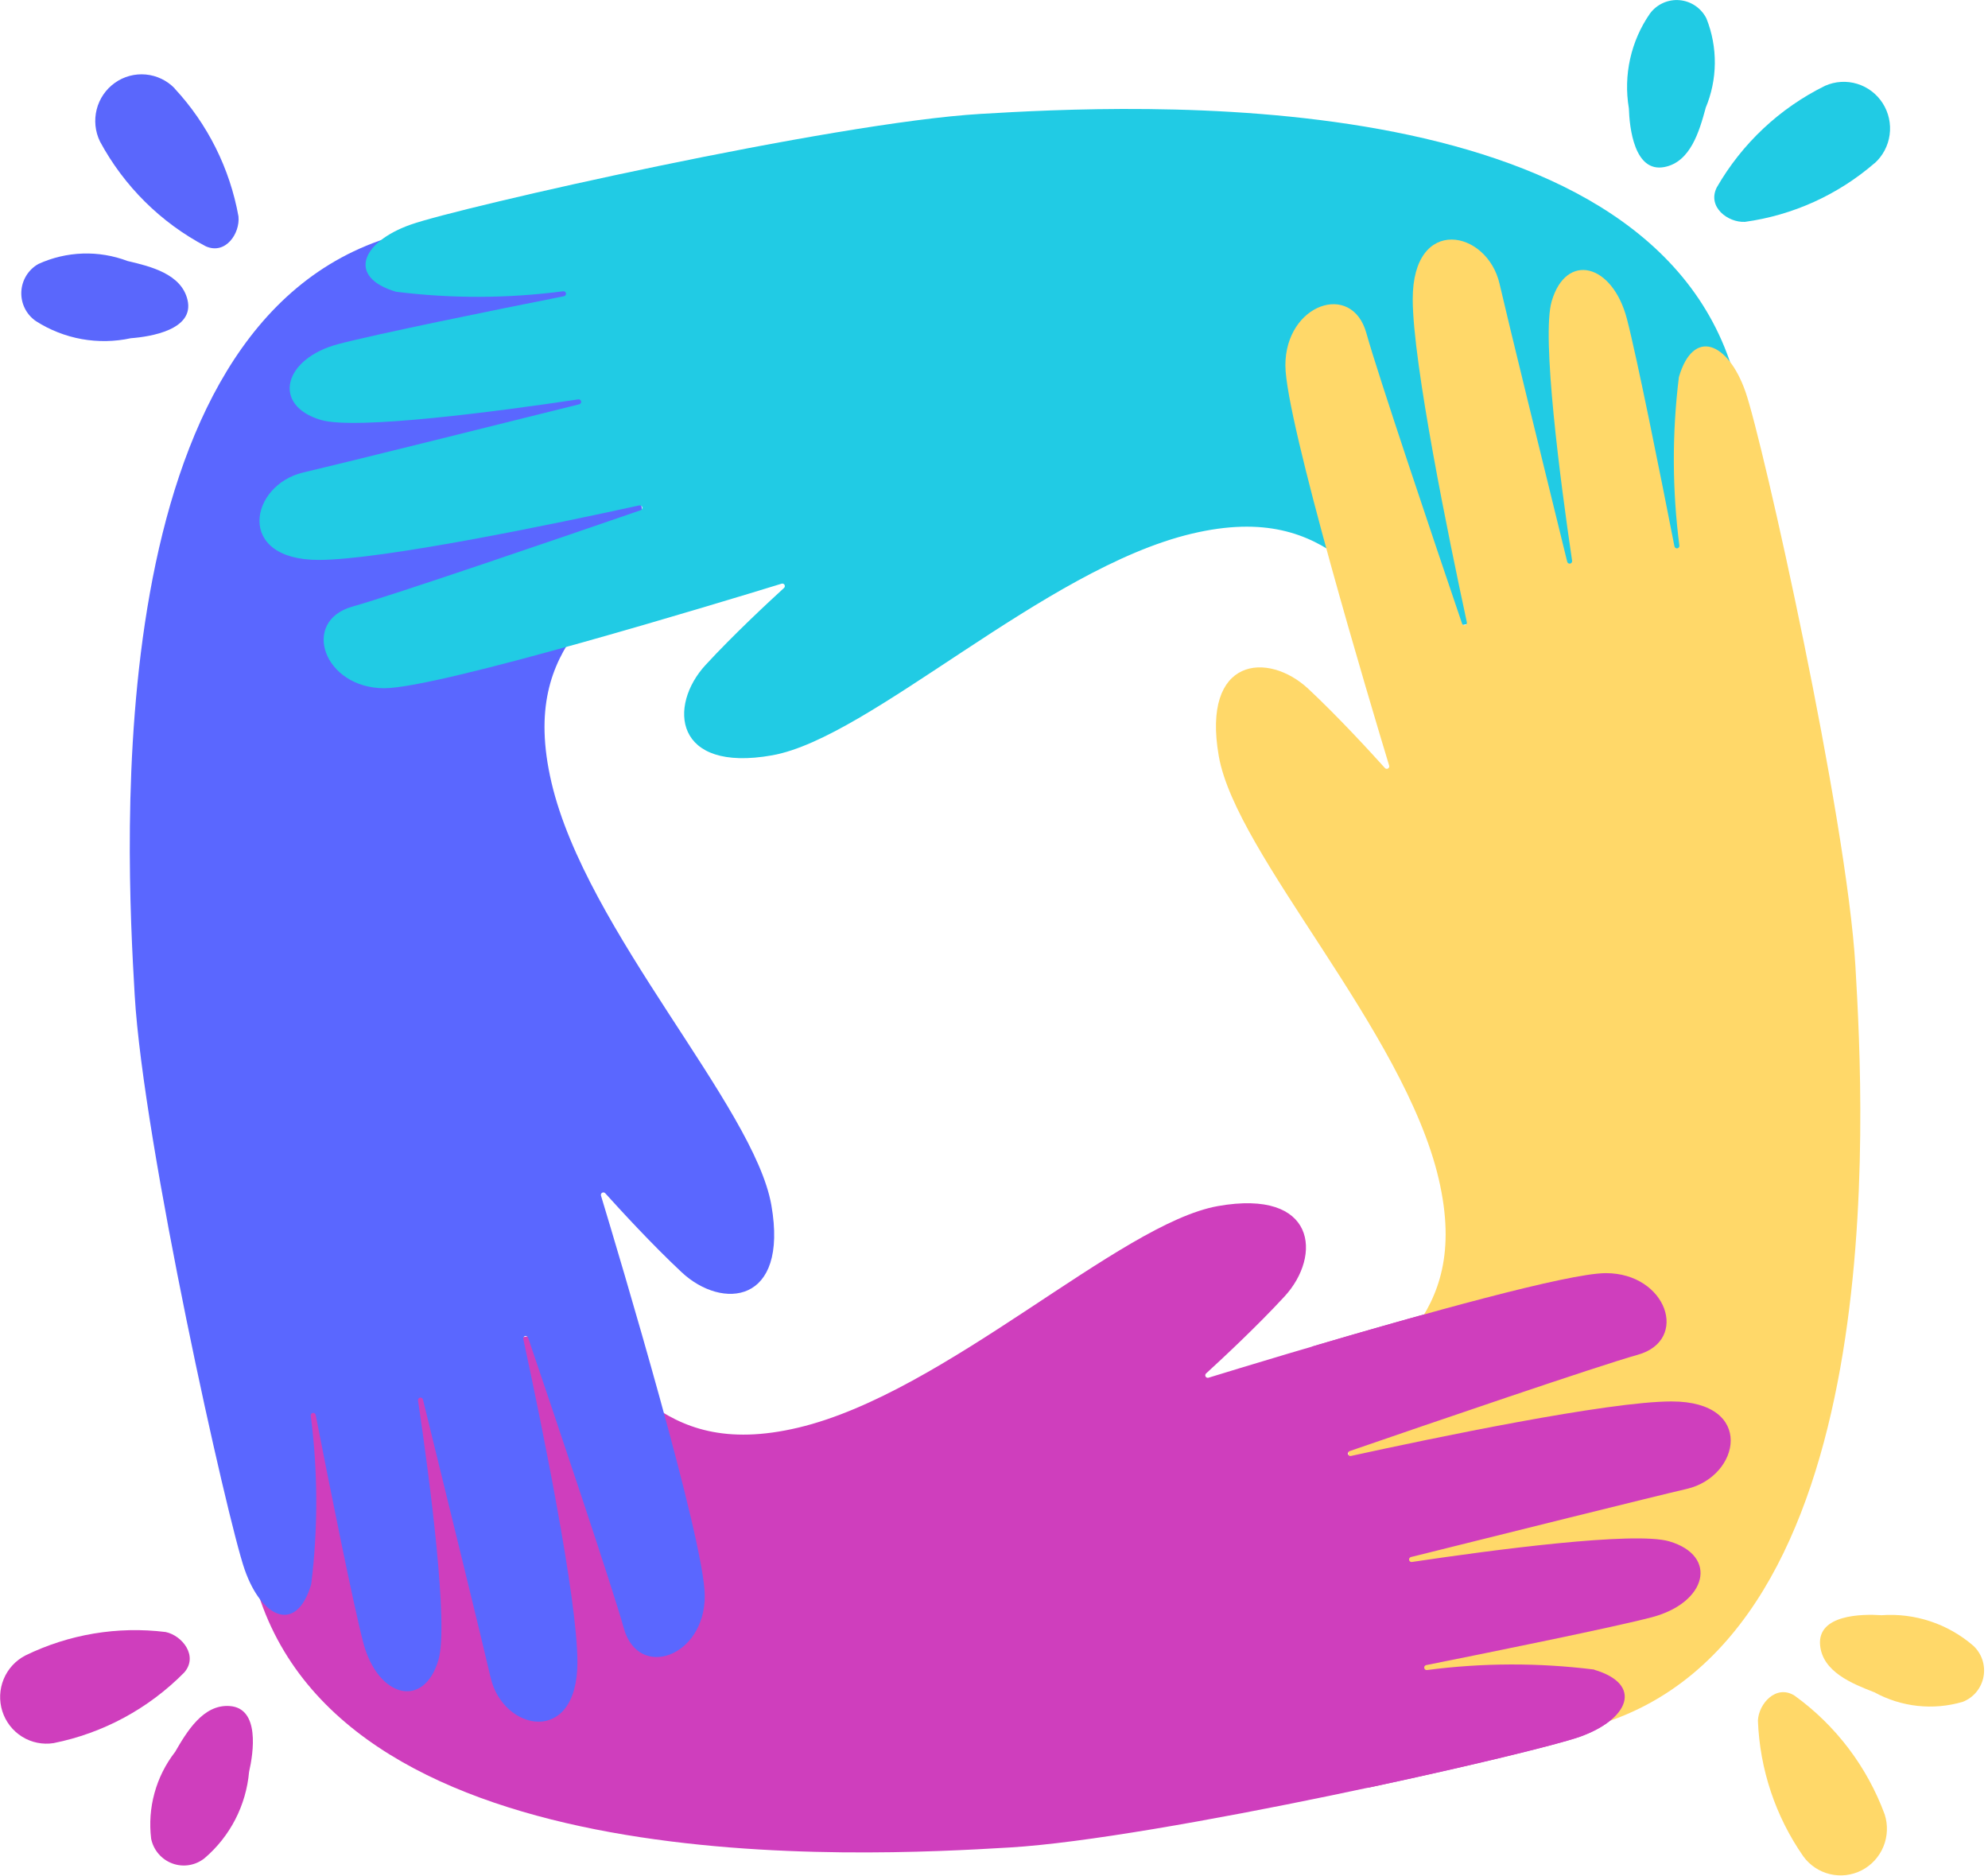 <svg width="425" height="401" viewBox="0 0 425 401" fill="none" xmlns="http://www.w3.org/2000/svg">
<path d="M93.313 289.446C93.446 289.222 118.599 284.517 118.841 284.613C133.625 290.316 139.394 312.596 170.659 305.184C202.217 297.702 239.34 261.553 260.376 257.821C281.412 254.09 282.651 268.42 274.608 277.144C268.655 283.602 261.202 290.527 257.841 293.6C257.751 293.681 257.691 293.791 257.672 293.911C257.652 294.032 257.673 294.155 257.732 294.262C257.791 294.368 257.885 294.451 257.997 294.497C258.109 294.543 258.233 294.549 258.349 294.515C270.98 290.63 331.662 272.165 343.288 272.165C356.281 272.165 361.231 286.501 350.093 289.618C341.656 291.98 305.517 304.339 288.465 310.221C288.341 310.27 288.24 310.363 288.181 310.482C288.122 310.601 288.109 310.739 288.145 310.867C288.18 310.995 288.262 311.106 288.374 311.177C288.486 311.248 288.62 311.275 288.751 311.252C306.261 307.412 343.771 299.59 357.336 299.59C375.278 299.59 372.031 315.643 360.583 318.292C353.803 319.86 319.825 328.315 301.616 332.86C301.484 332.892 301.369 332.974 301.295 333.089C301.221 333.204 301.193 333.343 301.218 333.478C301.242 333.613 301.317 333.733 301.426 333.815C301.536 333.896 301.672 333.932 301.807 333.916C318.904 331.356 349.407 327.304 356.866 329.519C367.387 332.636 364.909 342.607 353.155 345.724C345.017 347.881 319.679 353.027 304.869 355.965C304.738 355.994 304.623 356.071 304.545 356.181C304.468 356.292 304.435 356.427 304.453 356.561C304.47 356.695 304.537 356.818 304.64 356.904C304.744 356.99 304.875 357.034 305.009 357.028C316.884 355.47 328.907 355.433 340.792 356.919C351.313 360.036 348.219 367.518 337.697 371.256C327.176 374.994 247.358 393.075 215.807 394.937C184.351 396.8 73.344 402.887 54.779 339.305C54.696 339.017 54.627 305.901 54.779 305.645L93.313 289.446Z" fill="#CF3EBD"/>
<path d="M133.513 89.331C133.735 89.465 138.405 114.804 138.31 115.047C132.649 129.941 110.532 135.753 117.89 167.249C125.317 199.04 161.201 236.438 164.905 257.629C168.609 278.821 154.384 280.069 145.724 271.966C139.313 265.969 132.439 258.461 129.389 255.076C129.308 254.985 129.199 254.925 129.08 254.905C128.96 254.885 128.838 254.906 128.732 254.966C128.626 255.026 128.544 255.12 128.498 255.232C128.453 255.345 128.446 255.471 128.481 255.588C132.337 268.312 150.667 329.442 150.667 341.155C150.667 354.244 136.435 359.23 133.341 348.01C130.997 339.51 118.728 303.104 112.89 285.926C112.841 285.801 112.749 285.7 112.631 285.64C112.512 285.58 112.376 285.567 112.249 285.603C112.121 285.639 112.011 285.721 111.941 285.834C111.87 285.947 111.844 286.082 111.867 286.214C115.679 303.853 123.443 341.641 123.443 355.306C123.443 373.381 107.508 370.11 104.878 358.577C103.321 351.747 94.928 317.518 90.417 299.174C90.385 299.041 90.304 298.926 90.189 298.851C90.075 298.776 89.937 298.748 89.803 298.773C89.67 298.797 89.55 298.872 89.469 298.983C89.389 299.093 89.353 299.23 89.369 299.366C91.91 316.59 95.932 347.318 93.734 354.832C90.64 365.432 80.741 362.935 77.647 351.095C75.506 342.896 70.398 317.371 67.481 302.451C67.453 302.319 67.377 302.203 67.267 302.125C67.157 302.048 67.023 302.014 66.89 302.032C66.757 302.05 66.635 302.117 66.55 302.221C66.464 302.325 66.42 302.457 66.427 302.592C67.973 314.555 68.01 326.667 66.535 338.639C63.441 349.238 56.014 346.121 52.303 335.522C48.593 324.923 30.644 244.515 28.795 212.731C26.947 181.042 20.904 69.214 84.019 50.512C84.305 50.429 117.178 50.358 117.432 50.512L133.513 89.331Z" fill="#5A67FF"/>
<path d="M332.14 129.82C332.007 130.044 306.853 134.748 306.612 134.652C291.827 128.949 286.058 106.669 254.793 114.081C223.255 121.563 186.113 157.713 165.076 161.463C144.04 165.214 142.801 150.864 150.845 142.141C156.798 135.683 164.25 128.757 167.611 125.685C167.701 125.604 167.761 125.494 167.781 125.373C167.801 125.253 167.779 125.129 167.72 125.023C167.661 124.916 167.568 124.833 167.456 124.787C167.344 124.741 167.219 124.735 167.103 124.77C154.472 128.655 93.791 147.12 82.164 147.12C69.171 147.12 64.222 132.783 75.359 129.666C83.797 127.304 119.935 114.945 136.988 109.063C137.111 109.015 137.212 108.922 137.271 108.803C137.33 108.683 137.343 108.546 137.308 108.418C137.272 108.289 137.19 108.179 137.079 108.108C136.967 108.036 136.832 108.01 136.702 108.033C119.192 111.873 81.681 119.694 68.117 119.694C50.175 119.694 53.421 103.642 64.87 100.992C71.649 99.424 105.627 90.969 123.836 86.425C123.968 86.392 124.083 86.31 124.157 86.195C124.232 86.081 124.259 85.941 124.235 85.806C124.211 85.672 124.136 85.551 124.026 85.47C123.917 85.388 123.781 85.352 123.646 85.369C106.549 87.929 76.046 91.981 68.587 89.766C58.066 86.649 60.543 76.677 72.297 73.56C80.436 71.403 105.773 66.257 120.583 63.319C120.714 63.291 120.83 63.214 120.907 63.103C120.984 62.993 121.017 62.857 121 62.723C120.982 62.589 120.915 62.467 120.812 62.381C120.709 62.294 120.577 62.25 120.443 62.257C108.568 63.815 96.545 63.852 84.661 62.366C74.14 59.249 77.234 51.767 87.755 48.029C98.276 44.291 178.095 26.21 209.646 24.347C241.102 22.485 352.109 16.398 370.674 79.98C370.756 80.268 370.826 113.384 370.674 113.64L332.14 129.82Z" fill="#21CBE4"/>
<path d="M291.945 329.922C291.723 329.788 287.053 304.448 287.148 304.205C292.809 289.311 314.926 283.5 307.568 252.003C300.141 220.212 264.257 182.815 260.553 161.623C256.849 140.431 271.074 139.183 279.734 147.286C286.145 153.283 293.019 160.791 296.069 164.177C296.15 164.268 296.259 164.328 296.378 164.348C296.498 164.368 296.62 164.346 296.726 164.287C296.832 164.227 296.914 164.133 296.96 164.02C297.005 163.907 297.012 163.782 296.977 163.665C293.121 150.941 274.791 89.811 274.791 78.098C274.791 65.009 289.023 60.023 292.117 71.243C294.461 79.743 306.73 116.148 312.569 133.327C312.617 133.451 312.709 133.553 312.827 133.612C312.946 133.672 313.082 133.685 313.209 133.649C313.337 133.613 313.447 133.531 313.517 133.418C313.588 133.305 313.614 133.17 313.591 133.039C309.779 115.399 302.016 77.611 302.016 63.946C302.016 45.872 317.95 49.142 320.58 60.676C322.137 67.505 330.53 101.734 335.041 120.078C335.073 120.211 335.154 120.327 335.269 120.402C335.383 120.476 335.521 120.504 335.655 120.48C335.789 120.455 335.908 120.38 335.989 120.27C336.069 120.159 336.105 120.022 336.089 119.886C333.548 102.663 329.526 71.934 331.718 64.42C334.812 53.821 344.711 56.317 347.805 68.158C349.946 76.357 355.054 101.882 357.97 116.801C357.999 116.933 358.075 117.05 358.185 117.127C358.294 117.205 358.429 117.238 358.562 117.221C358.695 117.203 358.816 117.135 358.902 117.031C358.988 116.928 359.032 116.795 359.025 116.66C357.478 104.697 357.442 92.585 358.917 80.613C362.011 70.014 369.438 73.131 373.149 83.73C376.859 94.329 394.807 174.738 396.656 206.522C398.505 238.21 404.547 350.038 341.432 368.74C341.146 368.824 308.274 368.894 308.02 368.74L291.945 329.922Z" fill="#FFD869"/>
<path d="M340.812 356.9C328.928 355.414 316.905 355.45 305.03 357.008C304.896 357.015 304.764 356.971 304.661 356.885C304.558 356.798 304.491 356.676 304.473 356.542C304.456 356.408 304.489 356.273 304.566 356.162C304.643 356.052 304.759 355.975 304.89 355.946C319.712 352.983 345.05 347.837 353.176 345.705C364.93 342.588 367.408 332.616 356.886 329.499C349.427 327.291 318.925 331.349 301.828 333.903C301.692 333.919 301.556 333.883 301.447 333.802C301.337 333.721 301.263 333.6 301.238 333.465C301.214 333.331 301.242 333.191 301.316 333.076C301.39 332.962 301.505 332.879 301.637 332.847C319.846 328.309 353.818 319.848 360.603 318.28C372.039 315.63 375.299 299.584 357.356 299.584C343.792 299.584 306.281 307.418 288.771 311.246C288.641 311.269 288.507 311.242 288.395 311.171C288.283 311.1 288.201 310.989 288.165 310.861C288.13 310.732 288.143 310.595 288.202 310.476C288.261 310.356 288.362 310.264 288.485 310.215C305.506 304.352 341.644 291.974 350.114 289.612C361.251 286.495 356.302 272.158 343.309 272.158C335.215 272.158 303.359 281.119 280.48 287.852L292.507 382.162C314.439 377.483 333.029 372.939 337.737 371.281C348.258 367.544 351.353 360.062 340.831 356.945" fill="#CF3EBD"/>
<path d="M37.352 18.9C35.709 17.201 33.518 16.147 31.173 15.928C28.828 15.71 26.482 16.34 24.557 17.707C22.632 19.075 21.254 21.088 20.671 23.387C20.087 25.685 20.336 28.118 21.373 30.248C26.53 39.817 34.406 47.618 43.991 52.65C48.223 54.532 51.349 49.898 50.98 46.249C49.133 36.004 44.392 26.513 37.327 18.913" fill="#5A67FC"/>
<path d="M27.261 55.792C24.198 54.632 20.938 54.092 17.668 54.202C14.397 54.312 11.18 55.069 8.201 56.432C7.139 57.03 6.247 57.892 5.61 58.935C4.972 59.978 4.61 61.168 4.558 62.392C4.506 63.616 4.765 64.833 5.312 65.927C5.858 67.022 6.673 67.957 7.68 68.644C13.704 72.502 20.994 73.815 27.973 72.299C32.109 71.992 41.594 70.513 40.089 64.113C38.78 58.532 32.121 56.932 27.261 55.792Z" fill="#5A67FC"/>
<path d="M400.75 34.908C402.509 33.328 403.651 31.169 403.97 28.817C404.29 26.466 403.767 24.076 402.494 22.079C401.222 20.081 399.284 18.606 397.029 17.919C394.773 17.232 392.349 17.378 390.191 18.331C380.484 23.099 372.41 30.676 367.001 40.092C364.949 44.265 369.409 47.612 373.037 47.427C383.278 46.017 392.898 41.661 400.744 34.882" fill="#21CBE4"/>
<path d="M364.603 23.151C367.194 17.03 367.268 10.124 364.807 3.949C364.259 2.859 363.444 1.927 362.439 1.242C361.433 0.558 360.271 0.143 359.063 0.037C357.854 -0.069 356.638 0.138 355.531 0.638C354.424 1.138 353.461 1.914 352.735 2.893C348.646 8.788 347.025 16.068 348.224 23.157C348.351 27.336 349.399 36.943 355.816 35.708C361.407 34.633 363.288 28.028 364.622 23.163" fill="#21CBE4"/>
<path d="M5.433 353.885C3.336 354.961 1.688 356.755 0.785 358.945C-0.118 361.135 -0.217 363.577 0.506 365.833C1.229 368.09 2.727 370.013 4.73 371.258C6.733 372.503 9.111 372.987 11.438 372.626C22.041 370.506 31.774 365.247 39.393 357.521C42.436 354.013 38.973 349.629 35.415 348.874C25.156 347.605 14.75 349.342 5.446 353.879" fill="#CF3EBD"/>
<path d="M37.397 374.552C35.383 377.152 33.898 380.125 33.026 383.304C32.153 386.482 31.912 389.802 32.314 393.075C32.563 394.276 33.114 395.394 33.914 396.32C34.714 397.246 35.737 397.95 36.884 398.365C38.031 398.78 39.264 398.891 40.466 398.689C41.669 398.487 42.799 397.977 43.75 397.209C49.198 392.562 52.611 385.939 53.248 378.776C54.182 374.705 55.606 365.143 49.093 364.695C43.413 364.298 39.913 370.225 37.403 374.558" fill="#CF3EBD"/>
<path d="M385.501 396.813C386.89 398.728 388.911 400.082 391.202 400.631C393.492 401.181 395.902 400.89 397.999 399.811C400.095 398.732 401.742 396.935 402.642 394.743C403.542 392.551 403.637 390.108 402.91 387.852C399.139 377.65 392.432 368.814 383.646 362.474C379.72 360.01 375.978 364.158 375.812 367.812C376.208 378.219 379.574 388.291 385.508 396.819" fill="#FFD869"/>
<path d="M400.636 361.719C403.507 363.304 406.659 364.303 409.913 364.66C413.167 365.017 416.459 364.725 419.601 363.799C420.736 363.358 421.741 362.632 422.518 361.689C423.296 360.747 423.821 359.619 424.044 358.415C424.267 357.21 424.18 355.967 423.792 354.806C423.403 353.644 422.726 352.603 421.825 351.779C416.399 347.105 409.365 344.771 402.244 345.283C398.101 345.001 388.508 345.116 389.105 351.683C389.626 357.392 395.992 359.927 400.643 361.732" fill="#FFD869"/>
</svg>
